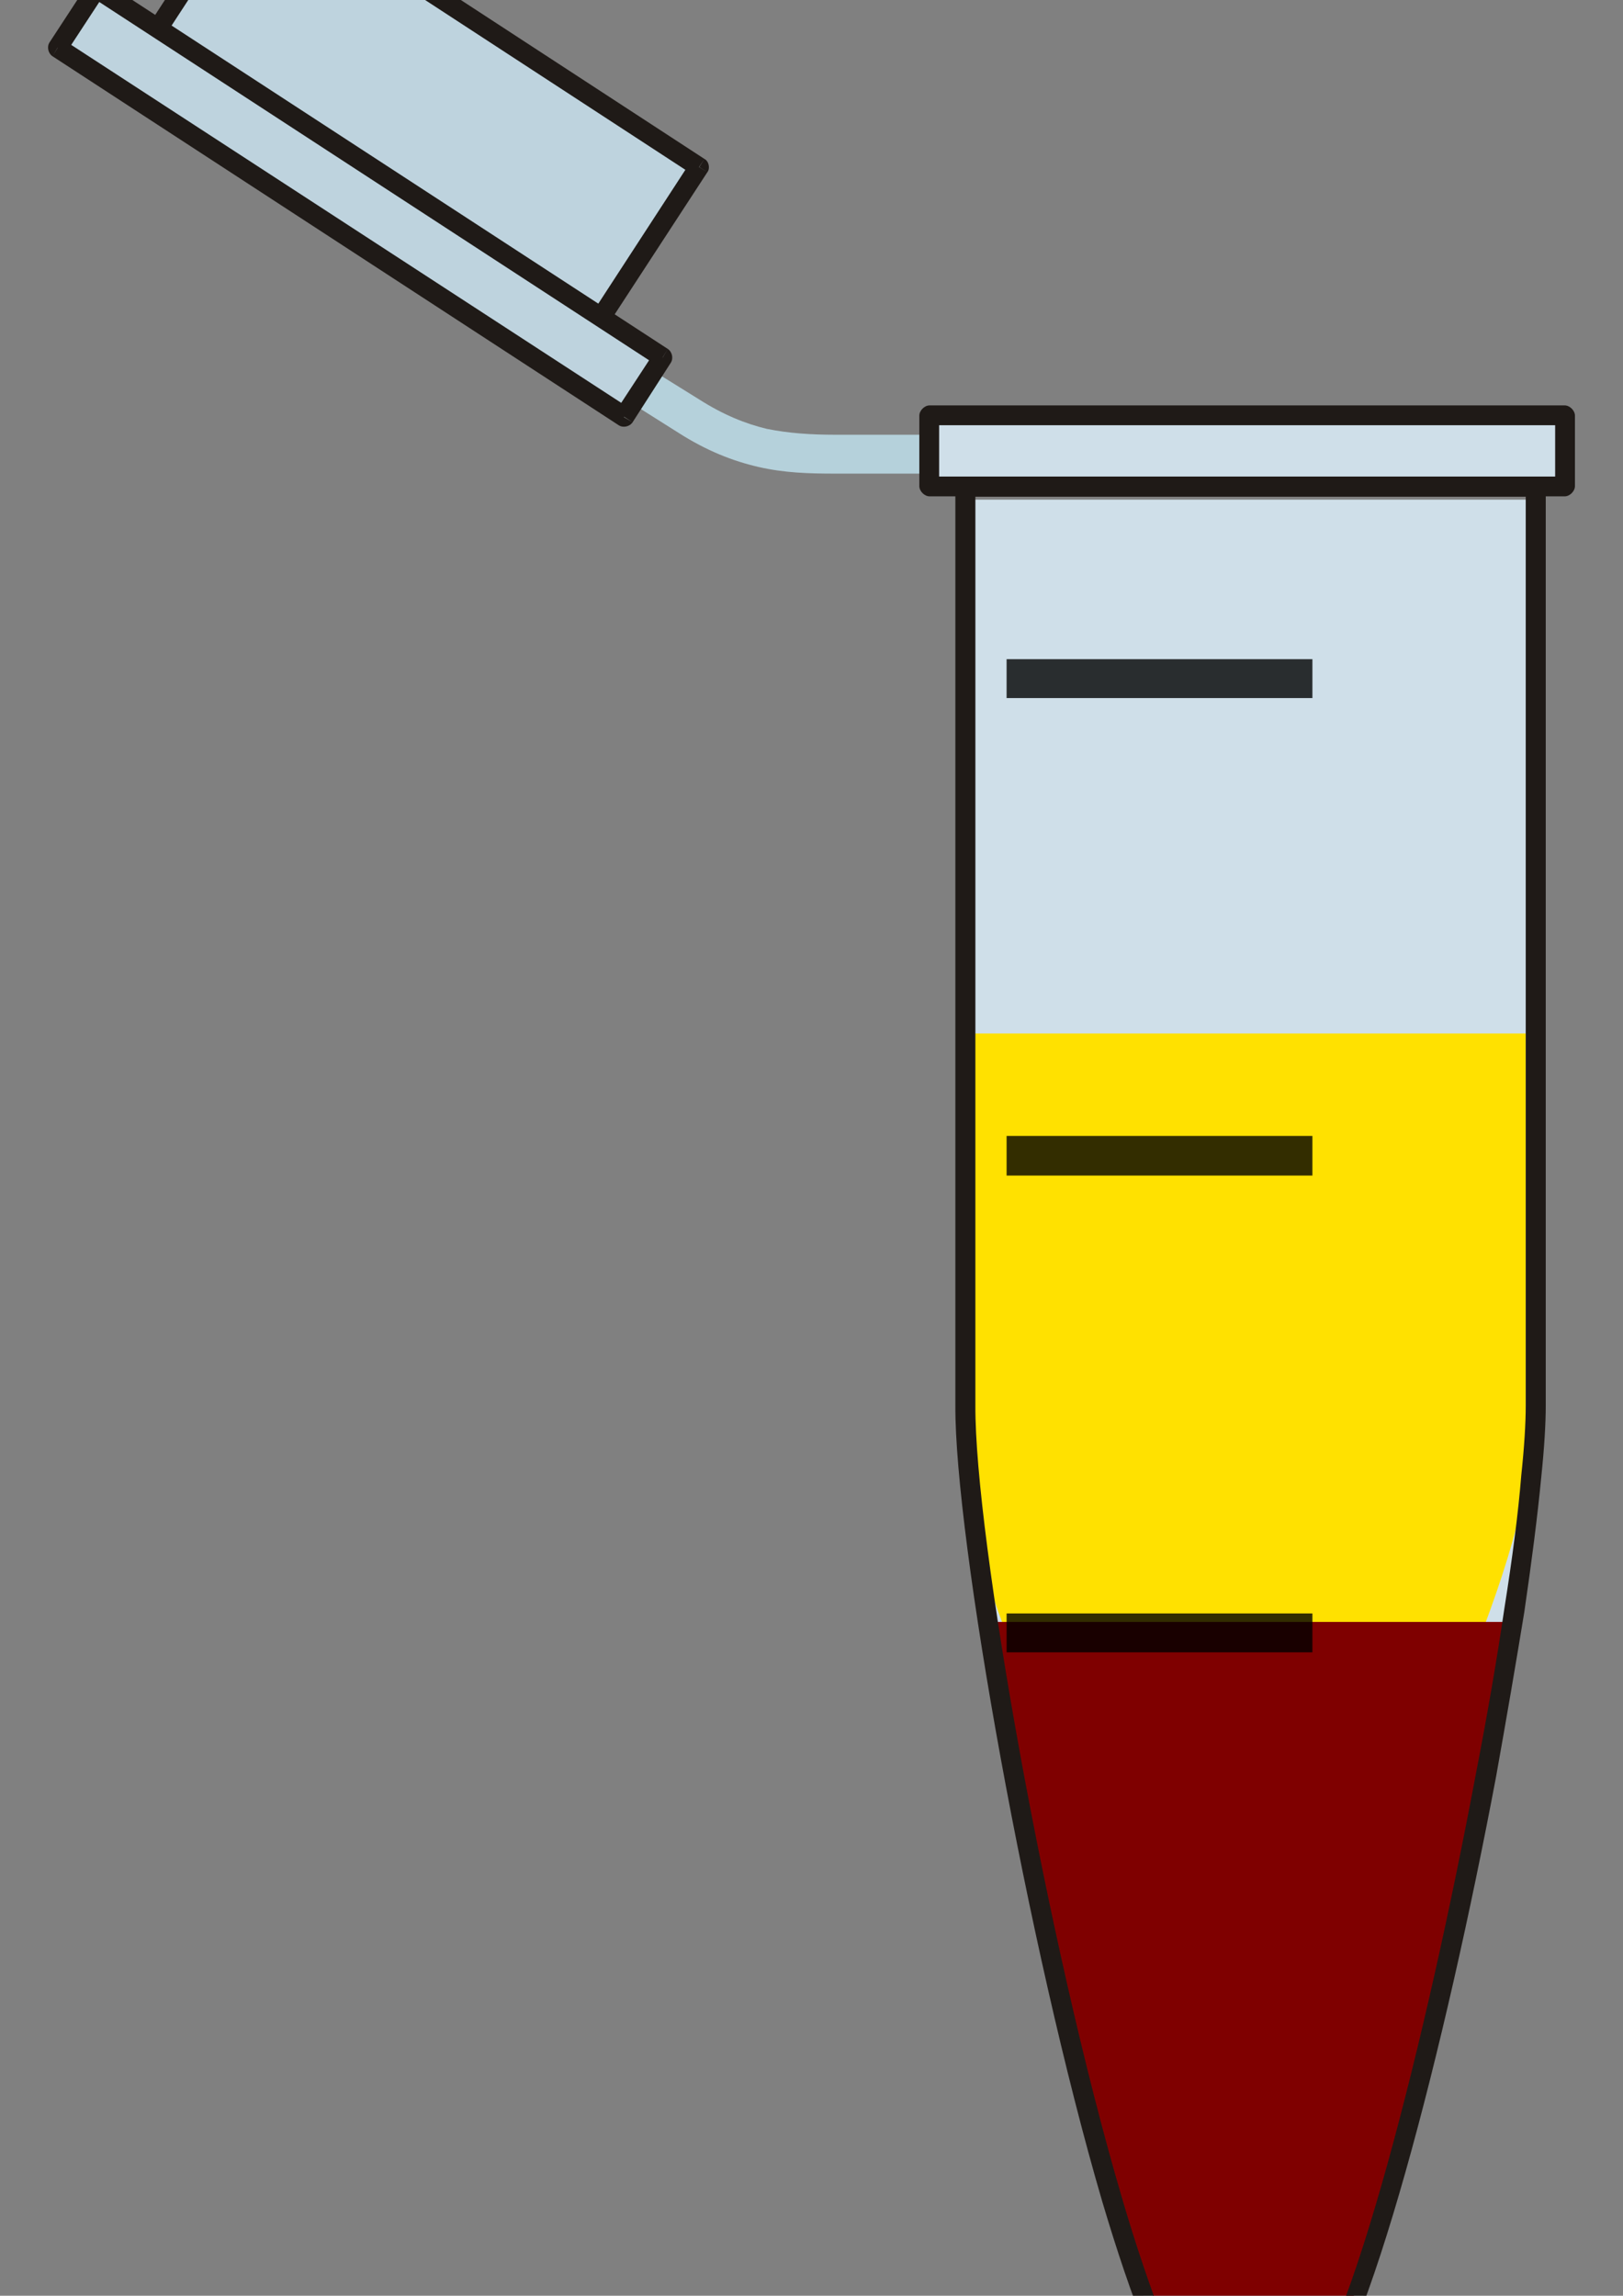 <?xml version="1.0"?><svg width="8000" height="11314" xmlns="http://www.w3.org/2000/svg" xmlns:xlink="http://www.w3.org/1999/xlink">
 <rect width="100%" height="100%" fill="#808080" stroke="none"/>
 <title>Eppendorf tube with serum</title>
 <defs>.str0 {stroke:#1F1A17;stroke-width:27}
    .fil3 {fill:#1F1A17}
    .fil0 {fill:#B5D1DB}
    .fil7 {fill:#BDC9D2}
    .fil2 {fill:url(#id0)}
    .fil1 {fill:url(#id1)}
    .fil5 {fill:url(#id2)}
    .fil4 {fill:url(#id3)}
    .fil6 {fill:url(#id4)}
  <linearGradient y2="8179" x2="1050" y1="8179" x1="183" gradientUnits="userSpaceOnUse" id="id0">
   <stop offset="0" stop-color="rgb(190,211,222)" id="stop9"/>
   <stop offset="0.659" stop-color="rgb(255,255,255)" id="stop11"/>
   <stop offset="1" stop-color="rgb(207,223,233)" id="stop13"/>
  </linearGradient>
  <linearGradient xlink:href="#id0" y2="0.071" x2="0.055" y1="0.9" x1="0.954" gradientTransform="translate(82.08 46.292)" id="linearGradient9375"/>
  <linearGradient xlink:href="#id0" y2="0.194" x2="0.117" y1="0.793" x1="0.886" gradientTransform="translate(82.08 46.292)" id="linearGradient9379"/>
  <linearGradient xlink:href="#id0" y2="0.5" x2="1" y1="0.5" x1="-0.001" gradientTransform="matrix(3.615 0 0 3.615 3917.01 -27343.4)" id="linearGradient9383"/>
  <linearGradient xlink:href="#id0" y2="0.5" x2="1" y1="0.5" x1="0" gradientTransform="translate(82.08 46.292)" id="linearGradient9386"/></defs>
 <g>
  <title>Layer 1</title>
  <path d="m7568.753,6991.537c0,903.7 -701.271,4493.23 -1131.43,4894.43c-126.521,122.9 -383.171,130.101 -520.531,0c-430.17,-397.6 -1127.819,-3990.73 -1124.209,-4894.43l0,-4529.34l2776.17,0l0,4529.34z" fill="url(#linearGradient9386)" id="path30" class="fil1"/>
  <path d="m7521.4,7243.484c0,429.004 -701.301,2133.038 -1131.5,2323.495c-126.5,58.343 -383.101,61.761 -520.5,0c-430.2,-188.748 -1127.801,-1894.491 -1124.2,-2323.495l0,-2150.161l2776.2,0l0,2150.161z" stroke-width="0" fill="#ffe100" id="svg_2" class="fil1"/>
  <g transform="matrix(3.615 0 0 3.615 3834.93 -27389.7)" id="g26"/>
  <path d="m4115.82,2334.08l0,0c0,0 0,0 0,0l459.08,0l0,-191.59l-459.08,0l0,0c-119.29,0 -227.73,-7.23 -336.18,-28.92c-104.83,-25.3 -213.27,-68.68 -332.56,-144.59l-238.57,-148.2l-101.22,162.66l234.96,148.21c140.98,90.37 271.11,140.98 397.63,169.89c126.52,28.92 245.81,32.54 375.94,32.54z" fill="#b5d1db" id="path28" class="fil0 str0"/>
  <path d="m4582.13,2395.53l3130.41,0l0,-347.02l-3130.41,0l0,347.02z" fill="url(#linearGradient9383)" id="path34" class="fil2"/>
  <path d="m4582.13,2348.54l3130.41,0l0,97.6l-3130.41,0l0,-97.6zm3181.02,46.99c0,25.3 -25.3,50.61 -50.61,50.61l0,-50.61l50.61,0zm-97.6,0l0,-347.02l97.6,0l0,347.02l-97.6,0zm46.99,-397.63c25.31,0 50.61,25.3 50.61,50.61l-50.61,0l0,-50.61zm0,97.6l-3130.41,0l0,-97.6l3130.41,0l0,97.6zm-3181.02,-46.99c0,-25.31 25.31,-50.61 50.61,-50.61l0,50.61l-50.61,0zm97.6,0l0,347.02l-97.6,0l0,-347.02l97.6,0zm-46.99,397.63c-25.3,0 -50.61,-25.31 -50.61,-50.61l50.61,0l0,50.61z" fill="#1f1a17" id="path36" class="fil3"/>
  <path d="m3447.08,823.092l-2186.95,-1424.229l-538.603,831.403l2183.333,1424.234l542.22,-831.408z" fill="url(#linearGradient9379)" id="path40" class="fil4"/>
  <path d="m3418.16,862.855l-2183.33,-1424.23l54.22,-79.525l2183.34,1424.229l-54.23,79.526zm-2197.79,-1489.296c14.46,-21.689 46.99,-28.918 68.68,-14.459l-28.92,39.763l-39.76,-25.304zm83.14,50.607l-542.221,831.403l-79.525,-54.222l538.606,-827.788l83.14,50.607zm-607.287,845.862c-21.689,-14.459 -28.918,-46.992 -14.459,-68.681l39.763,28.919l-25.304,39.762zm50.607,-83.14l2183.34,1424.232l-50.61,83.14l-2183.337,-1424.232l50.607,-83.14zm2197.8,1492.912c-10.85,21.69 -47,28.92 -65.07,14.46l25.3,-39.76l39.77,25.3zm-79.53,-54.22l538.61,-827.791l83.14,50.607l-542.22,831.404l-79.53,-54.22zm607.29,-842.251c21.69,10.845 28.91,46.993 14.46,65.067l-39.77,-25.304l25.31,-39.763z" fill="#1f1a17" id="path42" class="fil3"/>
  <path d="m3266.34,1762.94l-2790.62,-1821.858l-191.584,292.798l2790.624,1821.86l191.58,-292.8z" fill="url(#linearGradient9375)" id="path46" class="fil5"/>
  <path d="m3241.04,1802.7l-2790.623,-1818.24l50.607,-83.14l2790.626,1818.241l-50.61,83.14zm-2805.082,-1886.921c10.844,-21.689 46.992,-28.919 65.066,-14.459l-25.304,39.763l-39.762,-25.303zm79.525,54.222l-191.584,292.799l-79.526,-54.222l191.585,-292.798l79.525,54.222zm-256.65,307.258c-21.689,-14.459 -28.919,-46.992 -14.46,-68.681l39.763,25.303l-25.303,43.378zm50.607,-83.14l2794.24,1818.242l-54.22,83.14l-2790.627,-1818.242l50.607,-83.14zm2808.7,1886.922c-14.46,21.69 -47,28.92 -68.68,14.46l25.3,-39.76l43.38,25.3zm-83.14,-54.22l191.58,-292.8l79.53,54.22l-187.97,292.8l-83.14,-54.22zm256.65,-307.26c21.69,14.46 28.91,46.99 14.46,68.68l-39.77,-25.3l25.31,-43.38z" fill="#1f1a17" id="path48" class="fil3"/>
  <path d="m7449.463,7993.244c-224.12,1409.769 -690.43,3462.99 -1008.53,3759.389c-130.129,122.9 -386.779,130.101 -524.14,0c-318.11,-292.8 -784.42,-2349.62 -1004.92,-3759.389l2537.59,0z" fill="#7f0000" id="path50" class="fil6"/>
  <g transform="matrix(3.656 0 0 3.615 3908.42 -27343.4)" id="g52">
   <path d="m1015,9480c0,25 -2,58 -6,97l-27,-2c4,-38 6,-70 6,-95l27,0zm-6,97c-5,53 -13,116 -23,185l-27,-4c11,-70 19,-132 23,-183l27,2zm-23,185c-11,68 -24,145 -38,224l-27,-5c15,-78 28,-154 38,-223l27,4zm-38,224c-68,365 -174,786 -251,858l-18,-19c72,-68 175,-483 242,-844l27,5zm-269,839l0,0l9,9l-9,-9zm18,19c-3,4 0,1 0,1l-18,-20c0,0 -4,4 0,0l18,19zm0,1l0,0l-9,-10l9,10zm0,0c-6,5 -13,10 -20,14l-13,-24c6,-3 10,-6 15,-10l18,20zm-20,14c-7,4 -14,7 -22,9l-8,-26c6,-2 12,-4 17,-7l13,24zm-22,9c-40,12 -89,5 -120,-24l18,-19c24,21 62,27 94,17l8,26zm-120,-24c0,0 -1,-1 -3,-2l19,-19c0,0 1,1 2,2l-18,19zm-3,-2c-18,-19 -37,-54 -56,-102l24,-10c19,45 36,77 51,93l-19,19zm-56,-102c-19,-47 -39,-107 -59,-175l26,-7c19,66 39,125 57,172l-24,10zm-59,-175c-100,-345 -199,-905 -198,-1085l27,0c-1,178 97,734 197,1078l-26,7zm-171,-1085l0,0l-13,0l13,0zm-27,0l0,-1253l27,0l0,1253l-27,0zm0,-1253c0,-6 7,-13 14,-13l0,13l-14,0zm14,-13l768,0l0,27l-768,0l0,-27zm768,0c7,0 14,7 14,13l-14,0l0,-13zm14,13l0,1253l-27,0l0,-1253l27,0z" fill="#1f1a17" id="path54" class="fil3"/>
  </g>
  <path d="m4961.68,3248.62l1507.37,0l0,191.58l-1507.37,0l0,-191.58zm0,2349.62l1507.37,0l0,195.2l-1507.37,0l0,-195.2zm0,2353.23l1507.37,0l0,191.58l-1507.37,0l0,-191.58z" fill="black" opacity="0.8" id="path58" class="fil7"/>
 </g>
</svg>